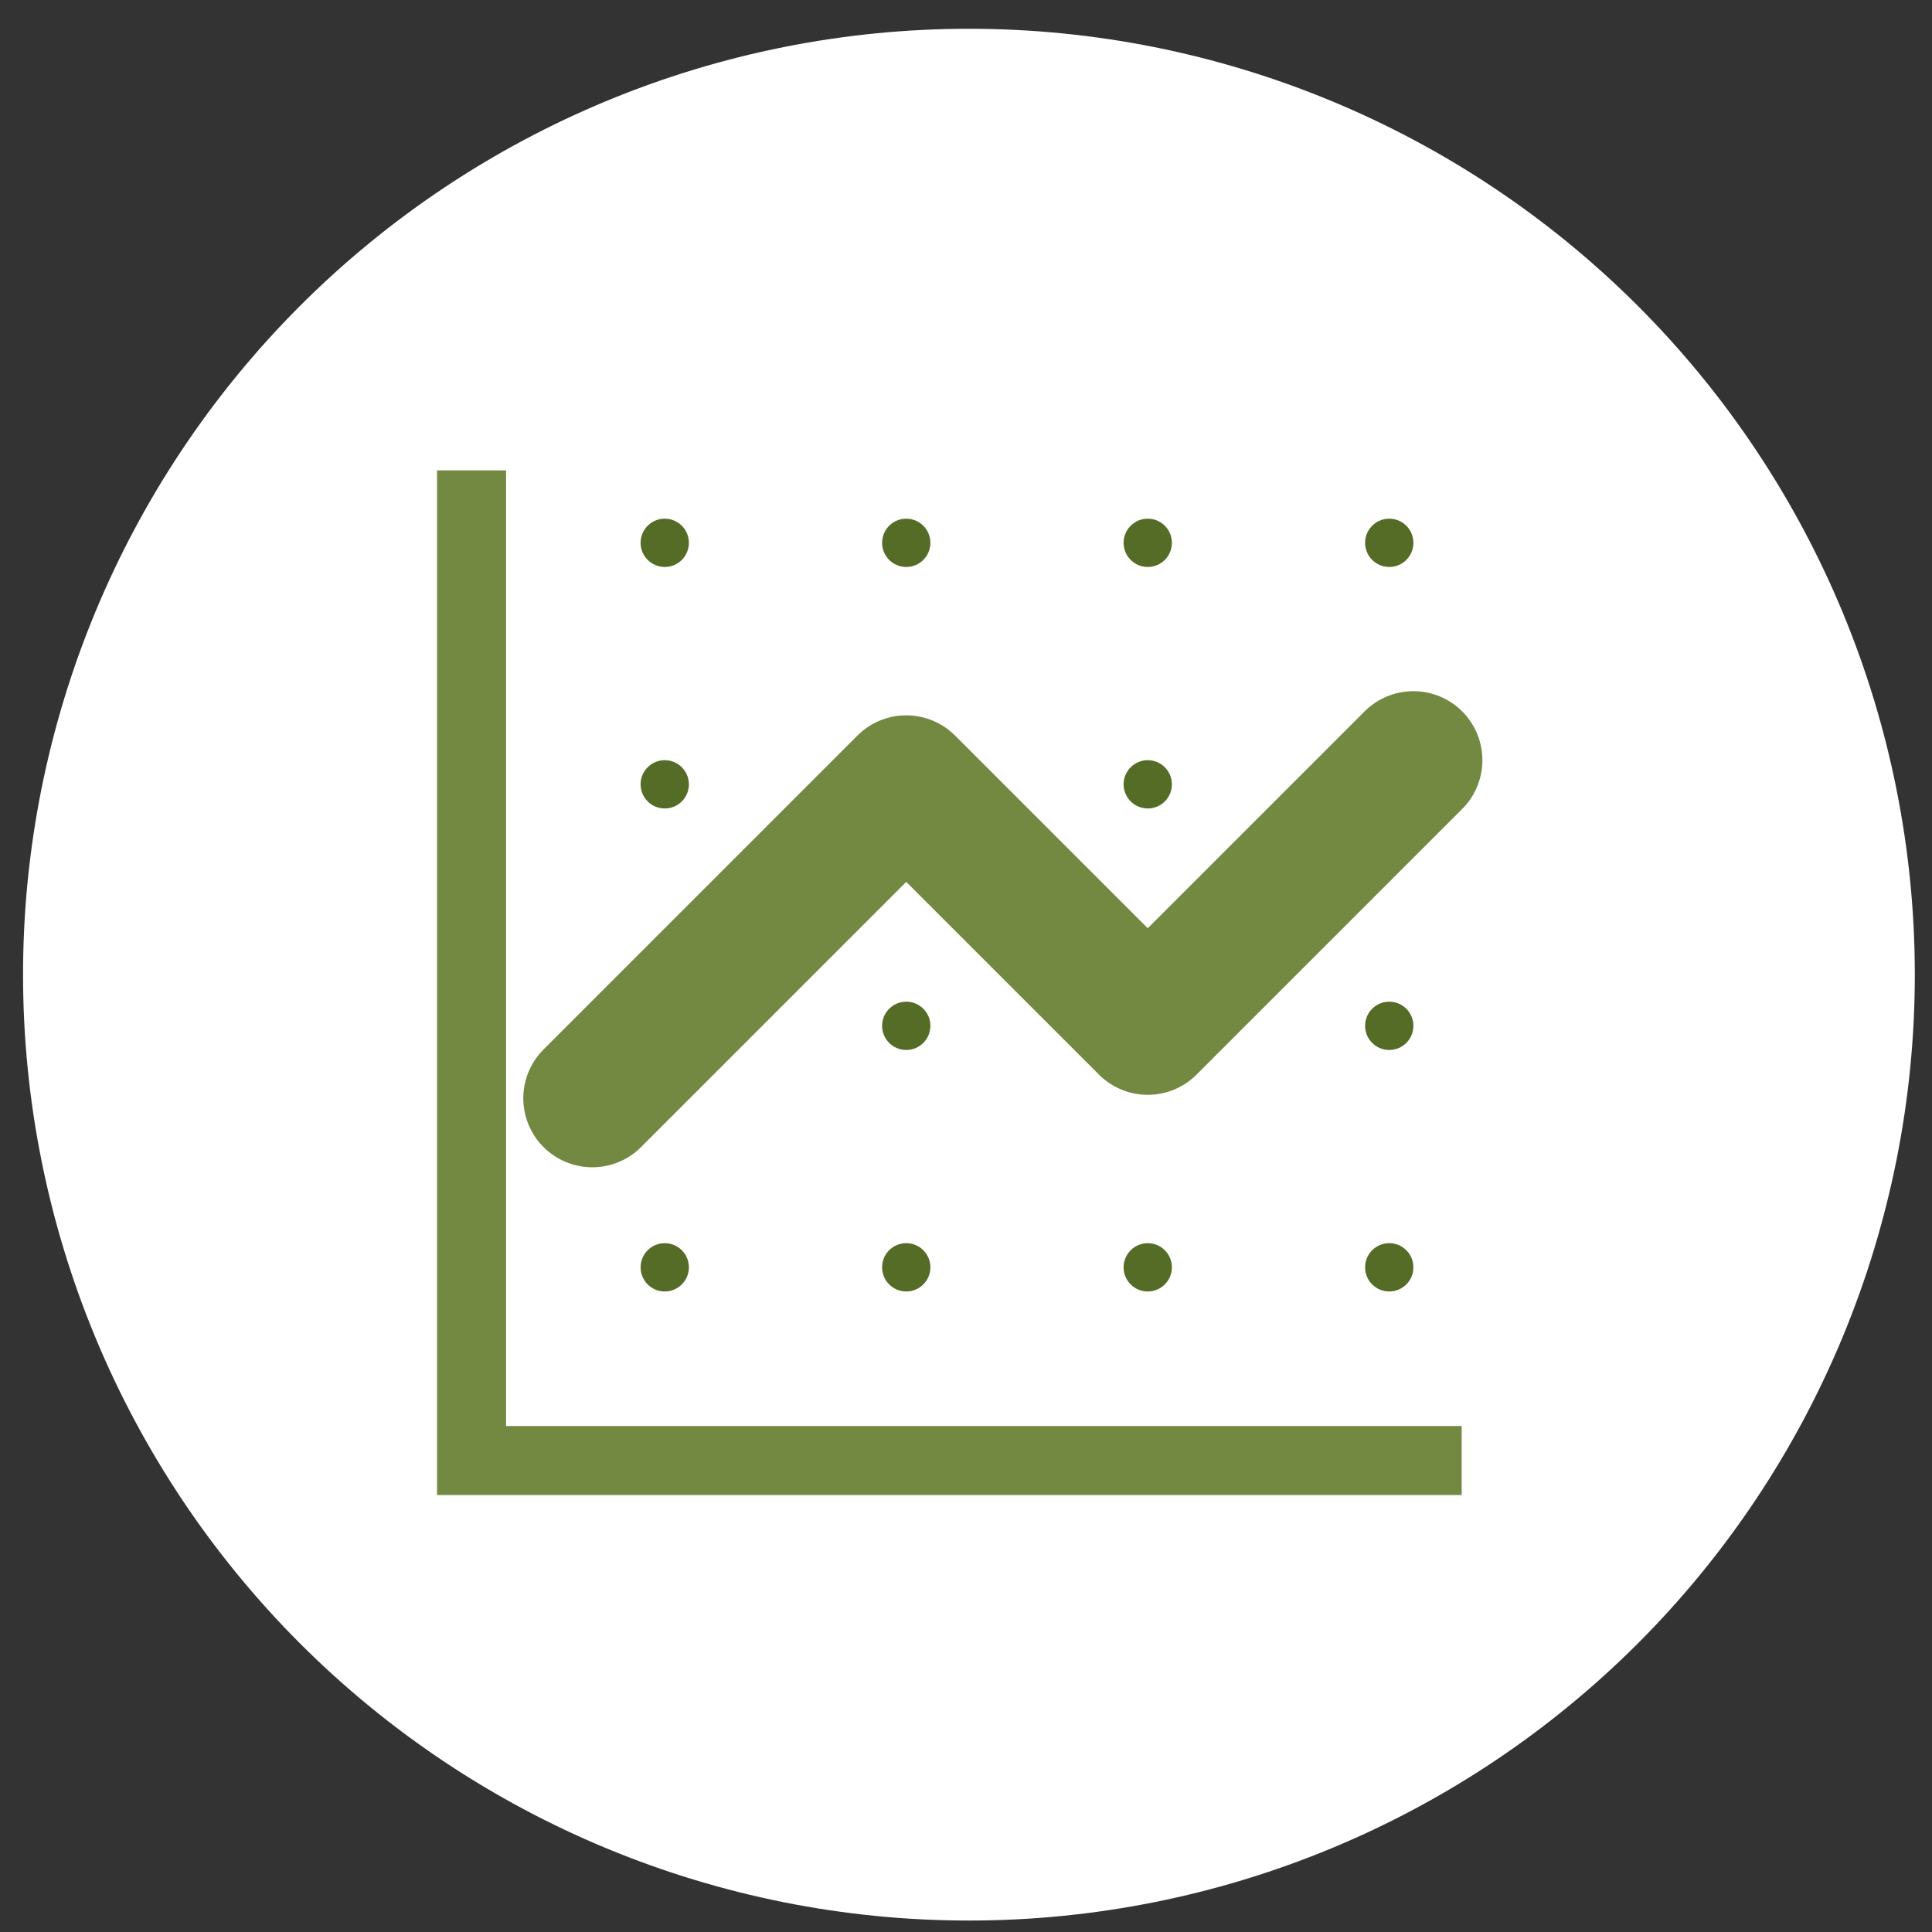 <svg width="56" height="56" viewBox="0 0 56 56" fill="none" xmlns="http://www.w3.org/2000/svg">
<rect x="0" y="0" width="56" height="56" fill="#333333" stroke="none"/>
<g clip-path="url(#clip0_3_664)">
<path d="M28.085 55.668C35.356 55.668 42.33 52.779 47.472 47.638C52.613 42.496 55.502 35.523 55.502 28.251C55.502 20.98 52.613 14.006 47.472 8.864C42.33 3.723 35.356 0.834 28.085 0.834C20.814 0.834 13.84 3.723 8.698 8.864C3.557 14.006 0.668 20.98 0.668 28.251C0.668 35.523 3.557 42.496 8.698 47.638C13.84 52.779 20.814 55.668 28.085 55.668Z" fill="white"/>
<path d="M17.168 31.834L26.268 22.734L33.268 29.734L40.968 22.034" stroke="#738942" stroke-width="4" stroke-miterlimit="10" stroke-linecap="round" stroke-linejoin="round"/>
<path d="M19.268 16.434C19.655 16.434 19.968 16.121 19.968 15.734C19.968 15.348 19.655 15.034 19.268 15.034C18.881 15.034 18.568 15.348 18.568 15.734C18.568 16.121 18.881 16.434 19.268 16.434Z" fill="#556C26"/>
<path d="M26.268 16.434C26.655 16.434 26.968 16.121 26.968 15.734C26.968 15.348 26.655 15.034 26.268 15.034C25.881 15.034 25.568 15.348 25.568 15.734C25.568 16.121 25.881 16.434 26.268 16.434Z" fill="#556C26"/>
<path d="M19.268 23.434C19.655 23.434 19.968 23.121 19.968 22.734C19.968 22.348 19.655 22.034 19.268 22.034C18.881 22.034 18.568 22.348 18.568 22.734C18.568 23.121 18.881 23.434 19.268 23.434Z" fill="#556C26"/>
<path d="M33.268 16.434C33.655 16.434 33.968 16.121 33.968 15.734C33.968 15.348 33.655 15.034 33.268 15.034C32.881 15.034 32.568 15.348 32.568 15.734C32.568 16.121 32.881 16.434 33.268 16.434Z" fill="#556C26"/>
<path d="M33.268 23.434C33.655 23.434 33.968 23.121 33.968 22.734C33.968 22.348 33.655 22.034 33.268 22.034C32.881 22.034 32.568 22.348 32.568 22.734C32.568 23.121 32.881 23.434 33.268 23.434Z" fill="#556C26"/>
<path d="M26.268 30.434C26.655 30.434 26.968 30.121 26.968 29.734C26.968 29.348 26.655 29.034 26.268 29.034C25.881 29.034 25.568 29.348 25.568 29.734C25.568 30.121 25.881 30.434 26.268 30.434Z" fill="#556C26"/>
<path d="M19.268 37.434C19.655 37.434 19.968 37.121 19.968 36.734C19.968 36.347 19.655 36.034 19.268 36.034C18.881 36.034 18.568 36.347 18.568 36.734C18.568 37.121 18.881 37.434 19.268 37.434Z" fill="#556C26"/>
<path d="M26.268 37.434C26.655 37.434 26.968 37.121 26.968 36.734C26.968 36.347 26.655 36.034 26.268 36.034C25.881 36.034 25.568 36.347 25.568 36.734C25.568 37.121 25.881 37.434 26.268 37.434Z" fill="#556C26"/>
<path d="M33.268 37.434C33.655 37.434 33.968 37.121 33.968 36.734C33.968 36.347 33.655 36.034 33.268 36.034C32.881 36.034 32.568 36.347 32.568 36.734C32.568 37.121 32.881 37.434 33.268 37.434Z" fill="#556C26"/>
<path d="M40.268 16.434C40.655 16.434 40.968 16.121 40.968 15.734C40.968 15.348 40.655 15.034 40.268 15.034C39.881 15.034 39.568 15.348 39.568 15.734C39.568 16.121 39.881 16.434 40.268 16.434Z" fill="#556C26"/>
<path d="M40.268 30.434C40.655 30.434 40.968 30.121 40.968 29.734C40.968 29.348 40.655 29.034 40.268 29.034C39.881 29.034 39.568 29.348 39.568 29.734C39.568 30.121 39.881 30.434 40.268 30.434Z" fill="#556C26"/>
<path d="M40.268 37.434C40.655 37.434 40.968 37.121 40.968 36.734C40.968 36.347 40.655 36.034 40.268 36.034C39.881 36.034 39.568 36.347 39.568 36.734C39.568 37.121 39.881 37.434 40.268 37.434Z" fill="#556C26"/>
<path d="M13.668 13.634V42.334H42.368" stroke="#738942" stroke-width="2" stroke-miterlimit="10"/>
</g>
<defs>
<clipPath id="clip0_3_664">
<rect width="54.834" height="54.834" fill="white" transform="translate(0.668 0.834)"/>
</clipPath>
</defs>
</svg>
